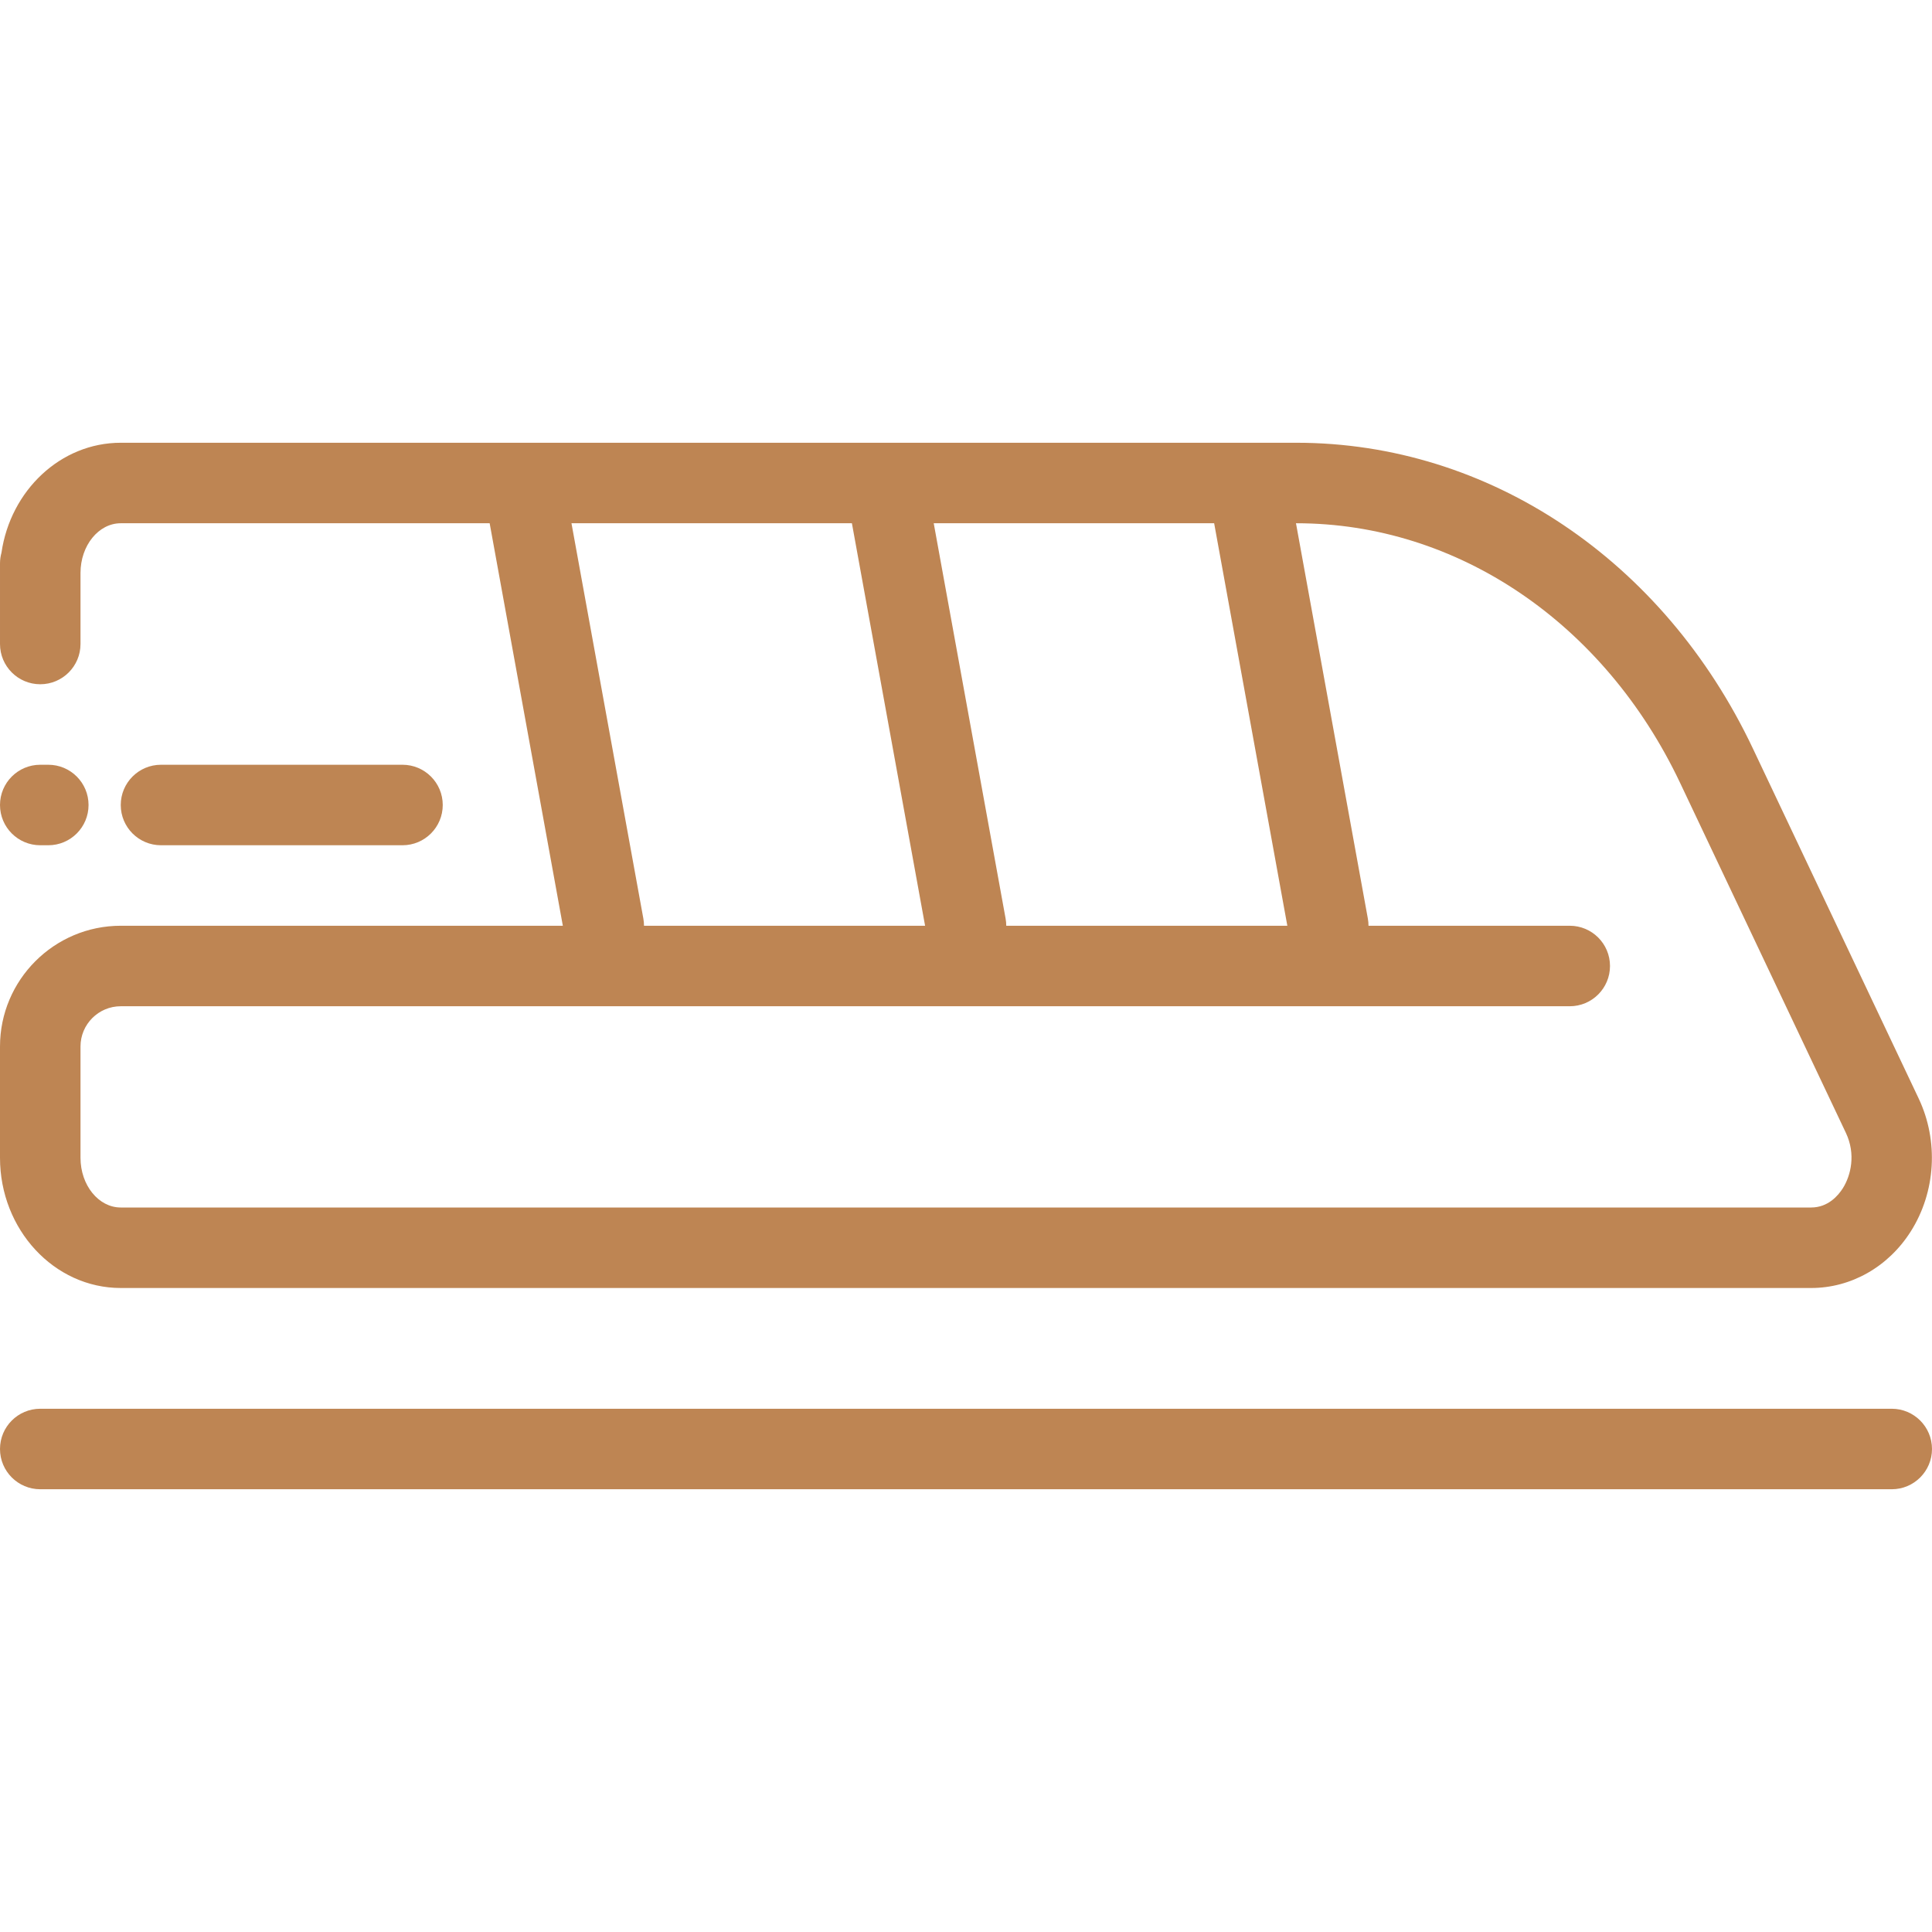 <svg xmlns="http://www.w3.org/2000/svg" fill="#be8553" xmlns:xlink="http://www.w3.org/1999/xlink" id="Capa_1" x="0px" y="0px" viewBox="0 0 480 480" style="enable-background:new 0 0 480 480;" xml:space="preserve">
	<path id="XMLID_1707_" d="M10,210.001c-5.523,0-10-4.477-10-10s4.477-10,10-10h2c5.523,0,10,4.477,10,10s-4.477,10-10,10H10z   M0,287.647V260c0-16.542,13.458-30,30-30h109.836l-18.182-99.999H30c-5.514,0-10,5.541-10,12.353v17.647c0,5.523-4.477,10-10,10  s-10-4.477-10-10v-20c0-0.926,0.126-1.823,0.362-2.675C2.608,121.866,15.043,110.001,30,110.001h99.828  c0.122-0.002,0.245-0.002,0.368,0h89.632c0.122-0.002,0.245-0.002,0.368,0h89.631c0.123-0.002,0.247-0.002,0.368,0h11.898  c47.757,0,91.209,29.101,113.399,75.946l41.192,86.961c5.003,10.562,4.256,23.214-1.949,33.021  C469.16,314.74,459.902,320,449.973,320H30C13.458,320,0,305.487,0,287.647z M231.982,130.001l17.857,98.21  c0.109,0.601,0.162,1.199,0.163,1.789h69.834l-18.182-99.999H231.982z M141.982,130.001l17.857,98.21  c0.109,0.601,0.162,1.199,0.163,1.789h69.834l-18.182-99.999H141.982z M20,287.647C20,294.459,24.486,300,30,300h419.973  c4.217,0,6.736-2.987,7.863-4.767c2.017-3.187,3.279-8.477,0.775-13.764l-41.192-86.961c-18.849-39.79-55.375-64.507-95.325-64.507  h-0.111l17.856,98.21c0.109,0.601,0.162,1.199,0.163,1.789H390c5.522,0,10,4.477,10,10s-4.478,10-10,10H30c-5.514,0-10,4.486-10,10  V287.647z M470,350H10c-5.523,0-10,4.477-10,10s4.477,10,10,10h460c5.522,0,10-4.477,10-10S475.522,350,470,350z M100,210.001  c5.523,0,10-4.477,10-10s-4.477-10-10-10H40c-5.523,0-10,4.477-10,10s4.477,10,10,10H100z">
	</path>
	<g>
	</g>
	<g>
	</g>
	<g>
	</g>
	<g>
	</g>
	<g>
	</g>
	<g>
	</g>
	<g>
	</g>
	<g>
	</g>
	<g>
	</g>
	<g>
	</g>
	<g>
	</g>
	<g>
	</g>
	<g>
	</g>
	<g>
	</g>
	<g>
	</g>
</svg>
